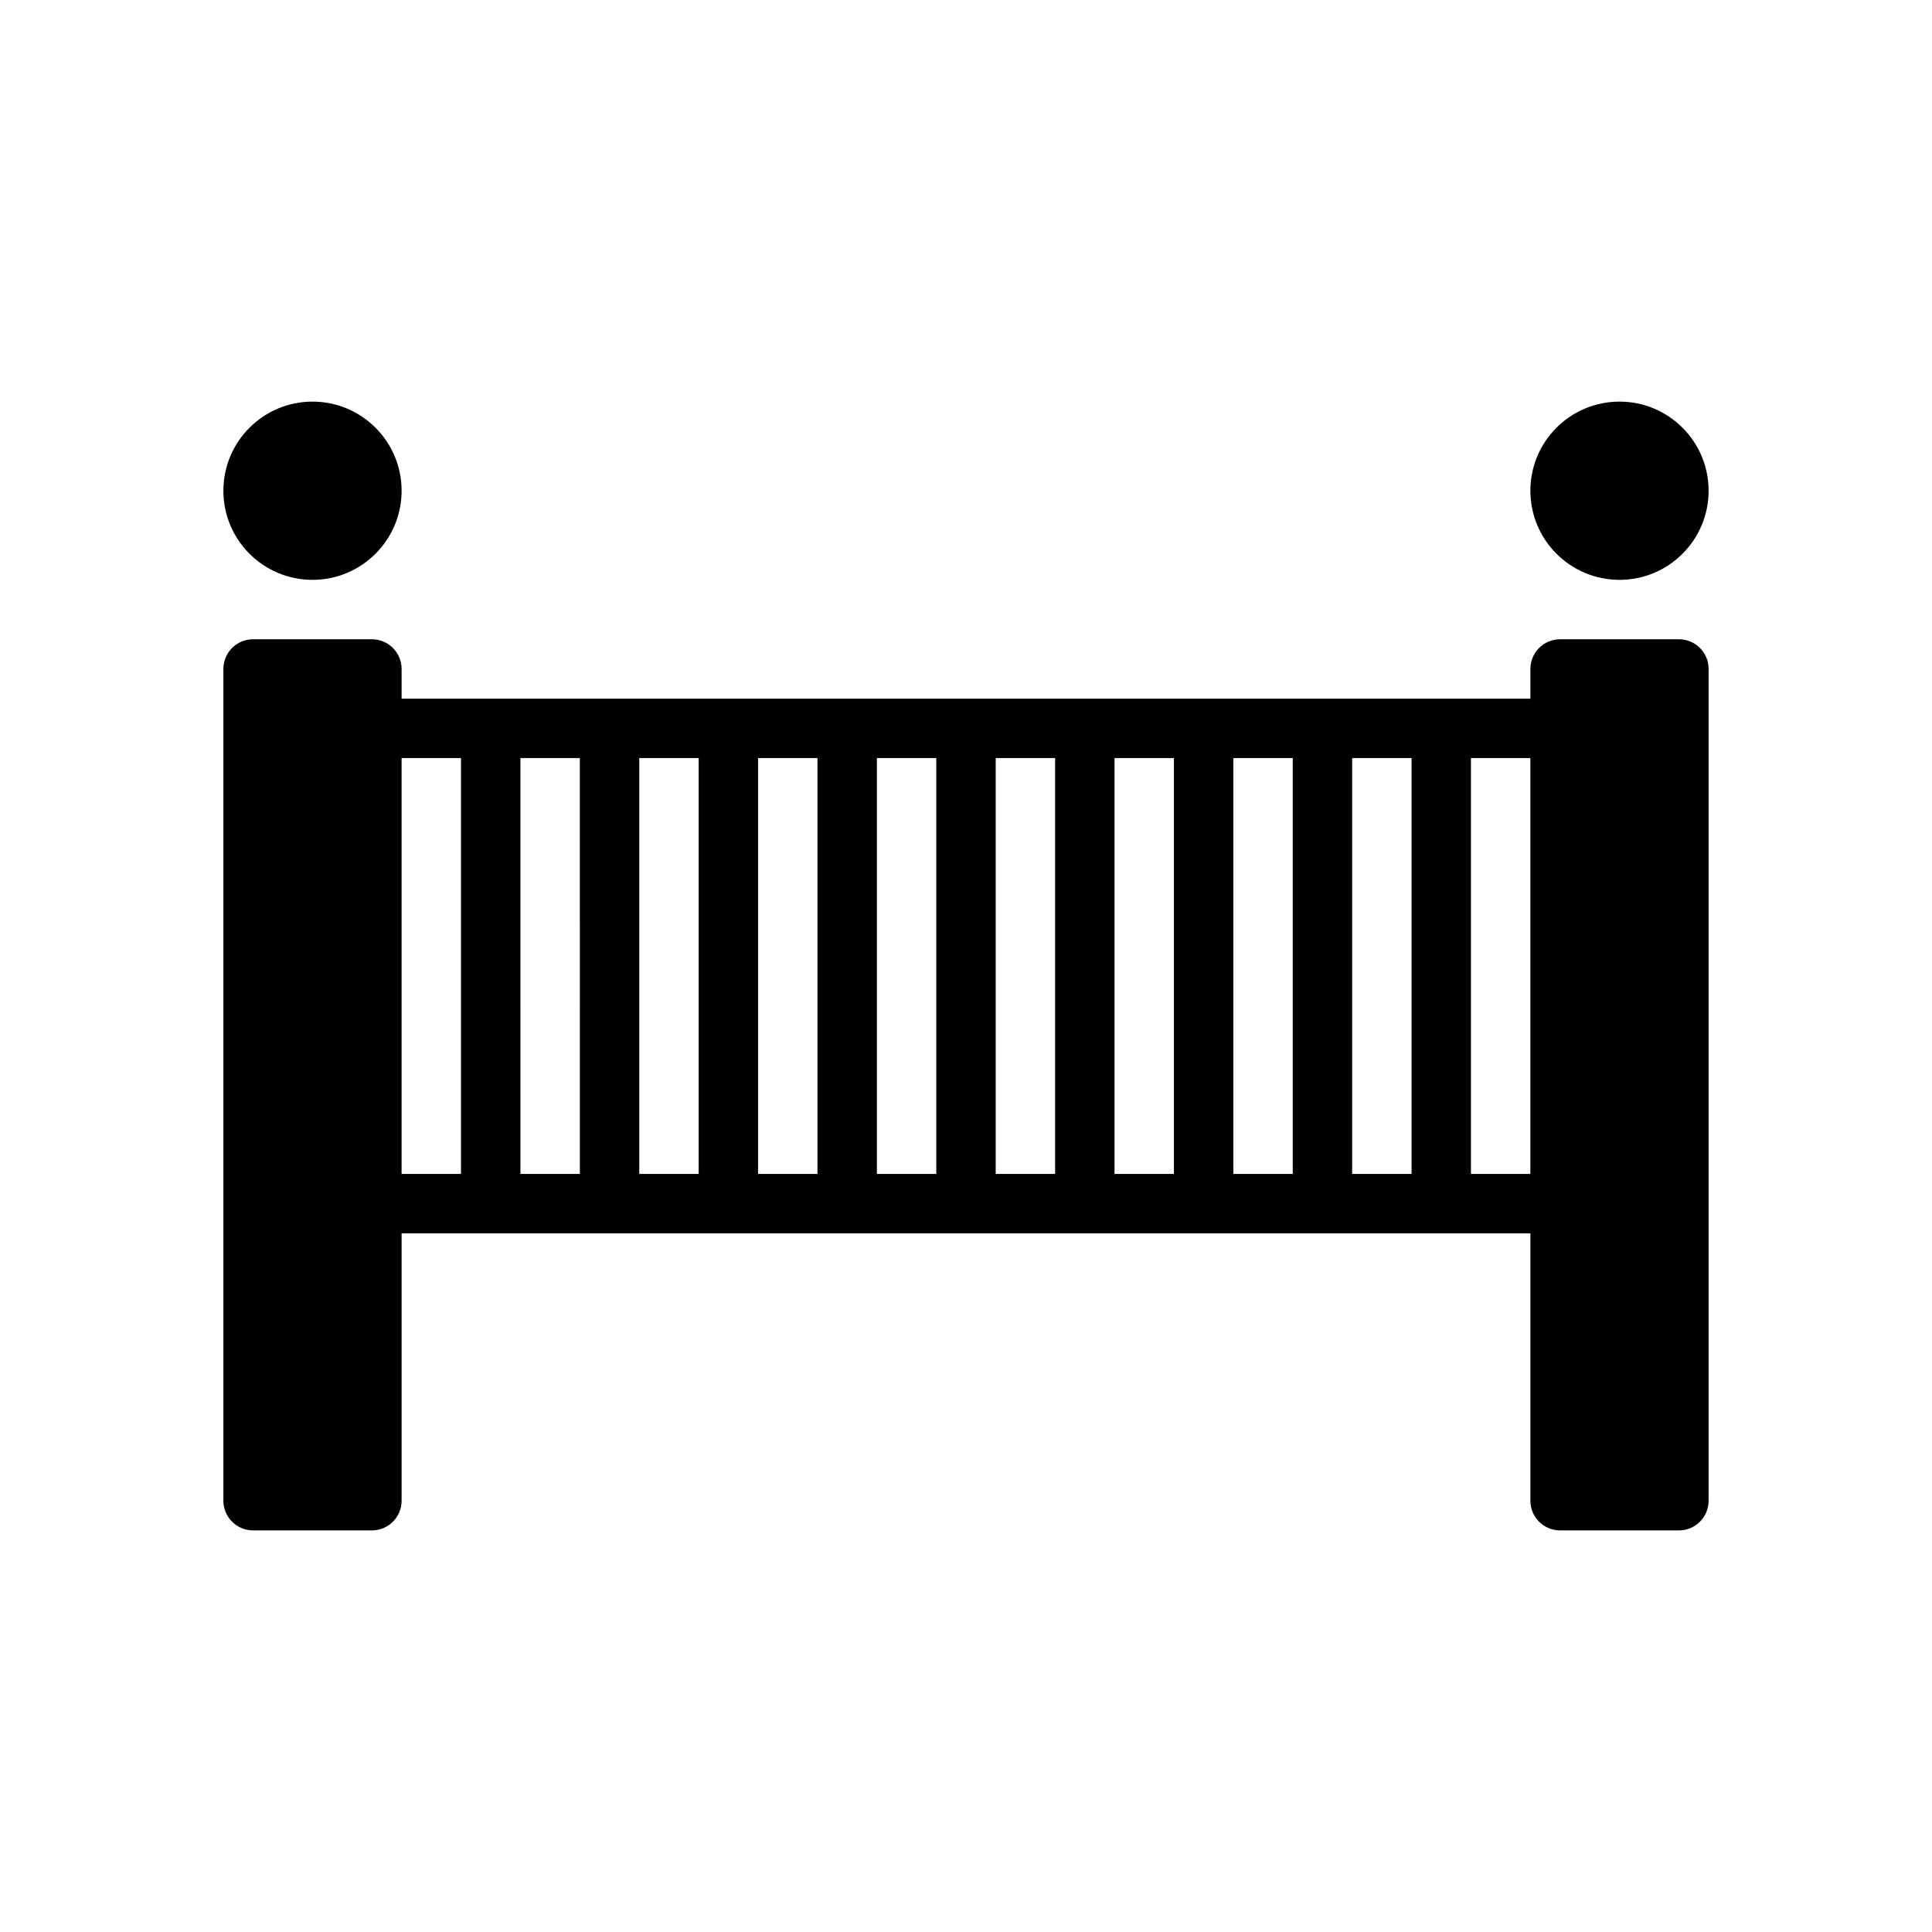 <?xml version="1.0" encoding="UTF-8"?>
<!-- Uploaded to: SVG Repo, www.svgrepo.com, Generator: SVG Repo Mixer Tools -->
<svg fill="#000000" width="800px" height="800px" version="1.1" viewBox="144 144 512 512" xmlns="http://www.w3.org/2000/svg">
 <g>
  <path d="m250.43 274.05c0 13.043-10.574 23.617-23.617 23.617s-23.613-10.574-23.613-23.617 10.57-23.617 23.613-23.617 23.617 10.574 23.617 23.617"/>
  <path d="m588.93 313.41h-31.488c-4.352 0-7.871 3.527-7.871 7.871v7.871h-299.14v-7.871c0-4.344-3.527-7.871-7.871-7.871h-31.488c-4.344 0-7.871 3.527-7.871 7.871v220.42c0 4.352 3.527 7.871 7.871 7.871h31.488c4.344 0 7.871-3.519 7.871-7.871v-70.848h299.14v70.848c0 4.352 3.519 7.871 7.871 7.871h31.488c4.352 0 7.871-3.519 7.871-7.871l0.004-220.42c0-4.344-3.519-7.871-7.875-7.871zm-275.52 31.488h15.742v110.21h-15.742zm-15.742 110.21h-15.742l-0.004-110.21h15.742zm47.23-110.21h15.742v110.21h-15.742zm31.488 0h15.742v110.21h-15.742zm31.488 0h15.742v110.21h-15.742zm31.488 0h15.742v110.21h-15.742zm31.488 0h15.742v110.21h-15.742zm31.488 0h15.742v110.21h-15.742zm-251.91 0h15.742v110.21h-15.742zm283.39 110.21v-110.21h15.742v110.21z"/>
  <path d="m596.8 274.05c0 13.043-10.574 23.617-23.617 23.617-13.043 0-23.617-10.574-23.617-23.617s10.574-23.617 23.617-23.617c13.043 0 23.617 10.574 23.617 23.617"/>
 </g>
</svg>